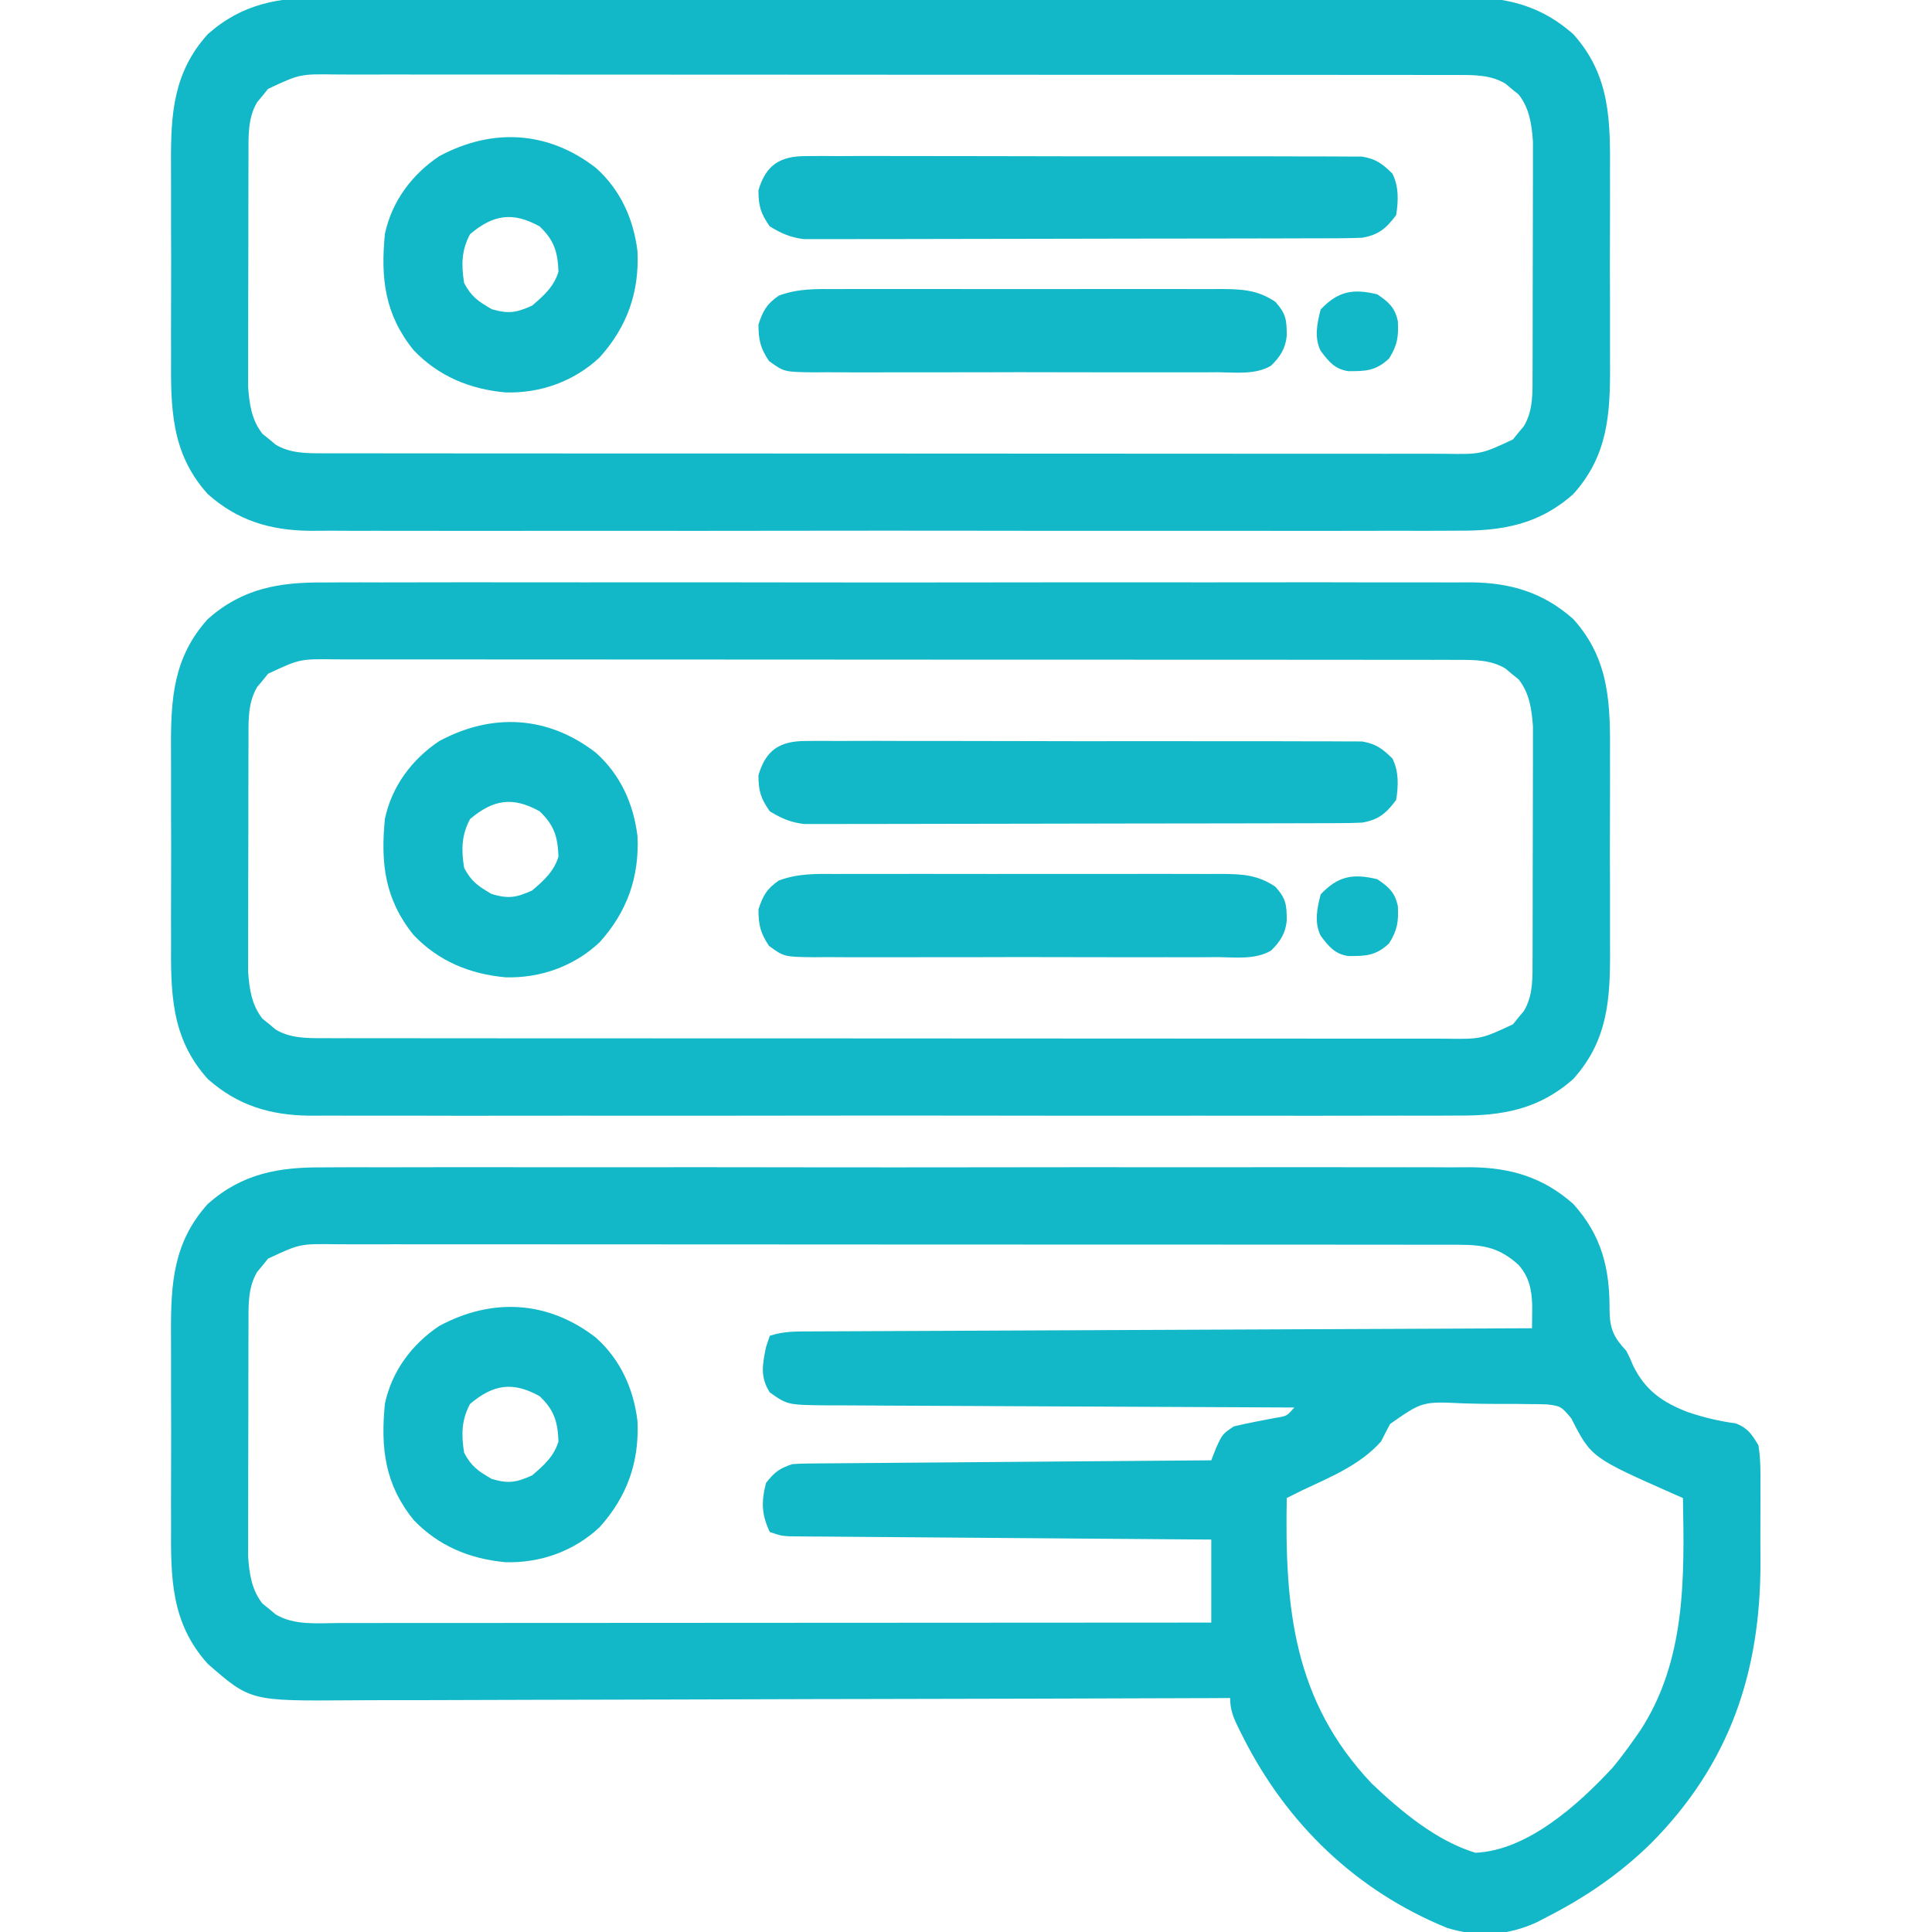 <?xml version="1.0" encoding="UTF-8"?>
<svg version="1.1" xmlns="http://www.w3.org/2000/svg" width="512" height="512">
<path d="M0 0 C1.355 -0.006 2.709 -0.014 4.064 -0.024 C7.754 -0.044 11.443 -0.034 15.133 -0.019 C19.124 -0.007 23.116 -0.025 27.108 -0.039 C34.915 -0.061 42.722 -0.056 50.529 -0.042 C56.877 -0.03 63.225 -0.029 69.573 -0.034 C70.478 -0.035 71.383 -0.036 72.316 -0.036 C74.155 -0.038 75.994 -0.04 77.833 -0.041 C95.059 -0.056 112.285 -0.039 129.511 -0.012 C144.275 0.01 159.039 0.006 173.803 -0.017 C190.969 -0.044 208.135 -0.054 225.302 -0.039 C227.134 -0.037 228.966 -0.036 230.799 -0.034 C231.7 -0.033 232.601 -0.033 233.53 -0.032 C239.867 -0.028 246.203 -0.035 252.539 -0.047 C260.267 -0.061 267.994 -0.057 275.721 -0.03 C279.66 -0.017 283.599 -0.012 287.537 -0.028 C291.15 -0.043 294.762 -0.035 298.374 -0.009 C300.285 -0 302.197 -0.017 304.108 -0.034 C314.573 0.084 323.209 2.667 331.123 9.697 C338.65 18.016 340.803 26.82 340.734 37.76 C340.777 42.783 341.799 44.995 345.186 48.635 C346.205 50.662 346.205 50.662 346.998 52.572 C350.2 59.111 354.84 62.328 361.561 64.885 C365.736 66.292 369.846 67.27 374.213 67.85 C377.406 69.121 378.388 70.692 380.186 73.635 C380.786 77.243 380.746 80.812 380.717 84.463 C380.721 85.525 380.724 86.588 380.728 87.682 C380.731 89.935 380.724 92.188 380.707 94.441 C380.686 97.832 380.707 101.221 380.732 104.611 C380.772 133.793 372.569 158.18 351.643 179.212 C343.35 187.308 334.433 193.384 324.186 198.635 C323.31 199.091 322.435 199.548 321.533 200.018 C313.736 203.632 305.846 204.084 297.631 201.529 C273.609 191.726 255.21 173.976 243.623 151.01 C243.276 150.323 242.93 149.636 242.572 148.928 C241.139 145.985 240.186 143.95 240.186 140.635 C238.239 140.642 238.239 140.642 236.252 140.649 C205.41 140.757 174.567 140.84 143.724 140.89 C139.924 140.896 136.124 140.903 132.324 140.91 C131.568 140.911 130.811 140.912 130.032 140.914 C117.799 140.935 105.566 140.975 93.333 141.021 C80.772 141.068 68.21 141.095 55.649 141.105 C47.904 141.112 40.159 141.134 32.414 141.175 C26.466 141.204 20.517 141.207 14.569 141.2 C12.136 141.202 9.702 141.212 7.269 141.231 C-19.448 141.432 -19.448 141.432 -30.752 131.572 C-40.615 120.636 -40.565 108.532 -40.479 94.635 C-40.482 92.708 -40.487 90.781 -40.493 88.854 C-40.5 84.833 -40.49 80.812 -40.466 76.791 C-40.438 71.667 -40.454 66.544 -40.484 61.42 C-40.502 57.446 -40.496 53.472 -40.484 49.498 C-40.48 47.61 -40.484 45.722 -40.496 43.834 C-40.559 30.843 -39.897 19.837 -30.752 9.697 C-21.635 1.595 -11.868 -0.107 0 0 Z M-14.775 24.186 C-15.242 24.767 -15.709 25.348 -16.189 25.947 C-16.913 26.808 -16.913 26.808 -17.65 27.686 C-20.217 31.983 -19.945 36.823 -19.96 41.701 C-19.963 42.393 -19.966 43.084 -19.97 43.797 C-19.979 46.074 -19.981 48.35 -19.982 50.627 C-19.986 52.217 -19.989 53.808 -19.993 55.398 C-19.998 58.729 -20 62.059 -20 65.389 C-20 69.645 -20.013 73.901 -20.031 78.156 C-20.042 81.44 -20.044 84.724 -20.043 88.008 C-20.044 89.577 -20.049 91.145 -20.056 92.714 C-20.066 94.913 -20.063 97.111 -20.057 99.31 C-20.059 100.559 -20.06 101.807 -20.062 103.093 C-19.745 107.637 -19.141 111.957 -16.264 115.596 C-15.392 116.296 -15.392 116.296 -14.502 117.01 C-13.928 117.492 -13.355 117.974 -12.764 118.471 C-7.772 121.452 -1.683 120.773 3.936 120.755 C4.925 120.756 5.913 120.757 6.931 120.758 C10.246 120.759 13.561 120.754 16.876 120.748 C19.251 120.748 21.626 120.748 24.001 120.749 C29.783 120.749 35.565 120.745 41.347 120.738 C48.076 120.731 54.804 120.73 61.533 120.729 C73.531 120.726 85.53 120.72 97.529 120.71 C109.184 120.701 120.839 120.694 132.494 120.69 C133.572 120.689 133.572 120.689 134.671 120.689 C138.276 120.688 141.881 120.686 145.486 120.685 C175.386 120.675 205.286 120.657 235.186 120.635 C235.186 113.375 235.186 106.115 235.186 98.635 C230.029 98.597 230.029 98.597 224.768 98.559 C213.429 98.476 202.089 98.387 190.75 98.296 C183.872 98.24 176.995 98.187 170.118 98.138 C163.485 98.09 156.852 98.038 150.219 97.982 C147.684 97.962 145.15 97.943 142.615 97.926 C139.074 97.902 135.532 97.872 131.991 97.84 C130.936 97.834 129.881 97.829 128.793 97.823 C127.83 97.813 126.867 97.803 125.874 97.793 C124.617 97.783 124.617 97.783 123.335 97.774 C121.186 97.635 121.186 97.635 118.186 96.635 C115.992 92.029 115.912 88.546 117.186 83.635 C119.451 80.765 120.703 79.796 124.186 78.635 C125.708 78.535 127.235 78.489 128.76 78.477 C130.167 78.462 130.167 78.462 131.603 78.447 C132.63 78.441 133.657 78.436 134.716 78.43 C135.799 78.42 136.882 78.41 137.998 78.4 C141.585 78.368 145.172 78.343 148.76 78.319 C151.244 78.298 153.728 78.277 156.213 78.256 C162.088 78.206 167.964 78.161 173.839 78.118 C181.184 78.063 188.53 78.002 195.875 77.942 C208.978 77.834 222.082 77.732 235.186 77.635 C235.619 76.521 236.052 75.407 236.498 74.26 C238.186 70.635 238.186 70.635 241.186 68.635 C244.784 67.779 248.4 67.106 252.033 66.416 C255.26 65.904 255.26 65.904 257.186 63.635 C256.506 63.633 255.826 63.63 255.125 63.628 C238.574 63.569 222.024 63.493 205.473 63.399 C197.47 63.354 189.466 63.315 181.462 63.288 C174.485 63.265 167.508 63.232 160.531 63.186 C156.838 63.162 153.145 63.144 149.451 63.137 C145.326 63.13 141.201 63.1 137.076 63.067 C135.243 63.069 135.243 63.069 133.372 63.072 C122.885 62.955 122.885 62.955 118.186 59.635 C115.579 55.555 116.247 52.244 117.186 47.635 C117.516 46.645 117.846 45.655 118.186 44.635 C121.866 43.408 125.268 43.482 129.101 43.477 C130.324 43.469 130.324 43.469 131.571 43.462 C134.312 43.446 137.053 43.438 139.794 43.43 C141.755 43.42 143.716 43.41 145.677 43.4 C151.009 43.373 156.341 43.352 161.674 43.332 C167.243 43.31 172.812 43.282 178.382 43.256 C188.932 43.206 199.482 43.161 210.033 43.118 C222.042 43.068 234.052 43.013 246.061 42.958 C270.769 42.844 295.477 42.737 320.186 42.635 C320.203 40.767 320.203 40.767 320.221 38.861 C320.227 38.161 320.234 37.461 320.24 36.739 C320.131 32.546 319.483 29.12 316.67 25.901 C311.641 21.309 307.483 20.511 300.717 20.506 C299.625 20.503 298.532 20.5 297.407 20.497 C295.615 20.499 295.615 20.499 293.787 20.501 C292.513 20.499 291.24 20.497 289.928 20.494 C286.395 20.488 282.863 20.488 279.33 20.49 C275.52 20.49 271.709 20.484 267.899 20.479 C260.434 20.471 252.969 20.468 245.505 20.468 C239.437 20.467 233.37 20.465 227.303 20.462 C210.103 20.453 192.902 20.449 175.702 20.449 C174.775 20.45 173.847 20.45 172.892 20.45 C171.964 20.45 171.035 20.45 170.079 20.45 C155.03 20.45 139.981 20.441 124.932 20.426 C109.481 20.412 94.03 20.405 78.579 20.406 C69.904 20.406 61.229 20.404 52.554 20.393 C45.168 20.384 37.783 20.382 30.398 20.388 C26.63 20.392 22.862 20.392 19.094 20.383 C15.009 20.374 10.924 20.38 6.838 20.388 C5.648 20.383 4.458 20.377 3.232 20.372 C-6.333 20.239 -6.333 20.239 -14.775 24.186 Z M282.584 67.998 C281.756 69.529 280.954 71.074 280.186 72.635 C274.557 78.945 266.688 82.089 259.186 85.635 C257.851 86.299 256.517 86.965 255.186 87.635 C254.661 116.563 256.852 141.235 277.682 163.26 C285.446 170.624 294.825 178.498 305.186 181.635 C318.993 181.054 332.543 168.823 341.564 159.061 C343.558 156.651 345.398 154.201 347.186 151.635 C347.727 150.869 348.268 150.104 348.826 149.315 C360.968 130.734 360.573 108.973 360.186 87.635 C359.587 87.372 358.989 87.108 358.373 86.837 C335.875 76.893 335.875 76.893 330.614 66.543 C328.026 63.444 327.799 63.206 324.079 62.811 C322.411 62.751 320.741 62.727 319.072 62.733 C317.741 62.713 317.741 62.713 316.382 62.694 C314.505 62.676 312.628 62.675 310.751 62.688 C307.891 62.697 305.039 62.627 302.18 62.551 C291.129 62.017 291.129 62.017 282.584 67.998 Z " fill="#12b8c8" transform="translate(85.814,309.365)"/>
<path d="M0 0 C1.355 -0.006 2.709 -0.014 4.064 -0.024 C7.754 -0.044 11.443 -0.034 15.133 -0.019 C19.124 -0.007 23.116 -0.025 27.108 -0.039 C34.915 -0.061 42.722 -0.056 50.529 -0.042 C56.877 -0.03 63.225 -0.029 69.573 -0.034 C70.478 -0.035 71.383 -0.036 72.316 -0.036 C74.155 -0.038 75.994 -0.04 77.833 -0.041 C95.059 -0.056 112.285 -0.039 129.511 -0.012 C144.275 0.01 159.039 0.006 173.803 -0.017 C190.969 -0.044 208.135 -0.054 225.302 -0.039 C227.134 -0.037 228.966 -0.036 230.799 -0.034 C231.7 -0.033 232.601 -0.033 233.53 -0.032 C239.867 -0.028 246.203 -0.035 252.539 -0.047 C260.267 -0.061 267.994 -0.057 275.721 -0.03 C279.66 -0.017 283.599 -0.012 287.537 -0.028 C291.15 -0.043 294.762 -0.035 298.374 -0.009 C300.285 -0 302.197 -0.017 304.108 -0.034 C314.571 0.084 323.21 2.666 331.123 9.697 C340.986 20.633 340.936 32.738 340.85 46.635 C340.853 48.562 340.858 50.489 340.864 52.416 C340.871 56.437 340.861 60.458 340.837 64.479 C340.809 69.603 340.825 74.726 340.855 79.85 C340.873 83.824 340.868 87.798 340.855 91.772 C340.851 93.66 340.855 95.548 340.867 97.436 C340.93 110.427 340.268 121.433 331.123 131.572 C322.006 139.674 312.24 141.377 300.371 141.27 C299.016 141.276 297.662 141.284 296.307 141.293 C292.617 141.314 288.928 141.304 285.239 141.289 C281.247 141.277 277.255 141.295 273.263 141.308 C265.456 141.331 257.649 141.326 249.842 141.311 C243.494 141.3 237.146 141.299 230.799 141.304 C229.893 141.305 228.988 141.306 228.055 141.306 C226.216 141.308 224.377 141.31 222.538 141.311 C205.312 141.325 188.086 141.309 170.86 141.282 C156.096 141.26 141.332 141.264 126.568 141.287 C109.402 141.314 92.236 141.324 75.069 141.309 C73.237 141.307 71.405 141.306 69.573 141.304 C68.671 141.303 67.77 141.302 66.841 141.302 C60.505 141.297 54.168 141.305 47.832 141.316 C40.104 141.33 32.377 141.327 24.65 141.3 C20.711 141.287 16.772 141.282 12.834 141.298 C9.221 141.313 5.61 141.305 1.997 141.278 C0.086 141.27 -1.825 141.286 -3.737 141.304 C-14.2 141.186 -22.839 138.604 -30.752 131.572 C-40.615 120.636 -40.565 108.532 -40.479 94.635 C-40.482 92.708 -40.487 90.781 -40.493 88.854 C-40.5 84.833 -40.49 80.812 -40.466 76.791 C-40.438 71.667 -40.454 66.544 -40.484 61.42 C-40.502 57.446 -40.496 53.472 -40.484 49.498 C-40.48 47.61 -40.484 45.722 -40.496 43.834 C-40.559 30.843 -39.897 19.837 -30.752 9.697 C-21.635 1.595 -11.868 -0.107 0 0 Z M-14.775 24.186 C-15.242 24.767 -15.709 25.348 -16.189 25.947 C-16.913 26.808 -16.913 26.808 -17.65 27.686 C-20.217 31.983 -19.945 36.823 -19.96 41.701 C-19.963 42.393 -19.966 43.084 -19.97 43.797 C-19.979 46.074 -19.981 48.35 -19.982 50.627 C-19.986 52.217 -19.989 53.808 -19.993 55.398 C-19.998 58.729 -20 62.059 -20 65.389 C-20 69.645 -20.013 73.901 -20.031 78.156 C-20.042 81.44 -20.044 84.724 -20.043 88.008 C-20.044 89.577 -20.049 91.145 -20.056 92.714 C-20.066 94.913 -20.063 97.111 -20.057 99.31 C-20.059 100.559 -20.06 101.807 -20.062 103.093 C-19.745 107.637 -19.141 111.957 -16.264 115.596 C-15.392 116.296 -15.392 116.296 -14.502 117.01 C-13.928 117.492 -13.355 117.974 -12.764 118.471 C-8.926 120.763 -4.721 120.76 -0.346 120.764 C0.746 120.767 1.839 120.77 2.964 120.773 C4.159 120.772 5.354 120.77 6.584 120.769 C7.858 120.771 9.131 120.773 10.443 120.775 C13.976 120.782 17.508 120.781 21.041 120.78 C24.851 120.78 28.662 120.786 32.472 120.79 C39.937 120.799 47.402 120.801 54.866 120.802 C60.934 120.802 67.001 120.805 73.068 120.808 C90.268 120.816 107.469 120.821 124.669 120.82 C126.06 120.82 126.06 120.82 127.479 120.82 C128.872 120.82 128.872 120.82 130.292 120.82 C145.341 120.82 160.39 120.829 175.439 120.843 C190.89 120.858 206.341 120.865 221.792 120.864 C230.467 120.863 239.142 120.866 247.817 120.877 C255.203 120.886 262.588 120.888 269.974 120.881 C273.742 120.878 277.509 120.878 281.277 120.887 C285.362 120.896 289.447 120.89 293.533 120.882 C294.723 120.887 295.913 120.892 297.139 120.898 C306.704 121.031 306.704 121.031 315.146 117.084 C315.613 116.503 316.08 115.921 316.561 115.322 C317.284 114.462 317.284 114.462 318.021 113.584 C320.588 109.287 320.316 104.447 320.331 99.569 C320.334 98.877 320.338 98.186 320.341 97.473 C320.35 95.196 320.352 92.919 320.354 90.643 C320.357 89.052 320.36 87.462 320.364 85.872 C320.37 82.541 320.371 79.211 320.371 75.881 C320.371 71.625 320.384 67.369 320.402 63.114 C320.413 59.83 320.415 56.546 320.414 53.261 C320.415 51.693 320.42 50.125 320.428 48.556 C320.437 46.357 320.434 44.159 320.428 41.96 C320.431 40.087 320.431 40.087 320.433 38.176 C320.116 33.633 319.512 29.313 316.635 25.674 C316.053 25.207 315.472 24.741 314.873 24.26 C314.299 23.778 313.726 23.296 313.135 22.799 C309.297 20.507 305.093 20.51 300.717 20.506 C299.625 20.503 298.532 20.5 297.407 20.497 C295.615 20.499 295.615 20.499 293.787 20.501 C292.513 20.499 291.24 20.497 289.928 20.494 C286.395 20.488 282.863 20.488 279.33 20.49 C275.52 20.49 271.709 20.484 267.899 20.479 C260.434 20.471 252.969 20.468 245.505 20.468 C239.437 20.467 233.37 20.465 227.303 20.462 C210.103 20.453 192.902 20.449 175.702 20.449 C174.775 20.45 173.847 20.45 172.892 20.45 C171.964 20.45 171.035 20.45 170.079 20.45 C155.03 20.45 139.981 20.441 124.932 20.426 C109.481 20.412 94.03 20.405 78.579 20.406 C69.904 20.406 61.229 20.404 52.554 20.393 C45.168 20.384 37.783 20.382 30.398 20.388 C26.63 20.392 22.862 20.392 19.094 20.383 C15.009 20.374 10.924 20.38 6.838 20.388 C5.648 20.383 4.458 20.377 3.232 20.372 C-6.333 20.239 -6.333 20.239 -14.775 24.186 Z " fill="#12b8c8" transform="translate(85.814,154.365)"/>
<path d="M0 0 C1.355 -0.006 2.709 -0.014 4.064 -0.024 C7.754 -0.044 11.443 -0.034 15.133 -0.019 C19.124 -0.007 23.116 -0.025 27.108 -0.039 C34.915 -0.061 42.722 -0.056 50.529 -0.042 C56.877 -0.03 63.225 -0.029 69.573 -0.034 C70.478 -0.035 71.383 -0.036 72.316 -0.036 C74.155 -0.038 75.994 -0.04 77.833 -0.041 C95.059 -0.056 112.285 -0.039 129.511 -0.012 C144.275 0.01 159.039 0.006 173.803 -0.017 C190.969 -0.044 208.135 -0.054 225.302 -0.039 C227.134 -0.037 228.966 -0.036 230.799 -0.034 C231.7 -0.033 232.601 -0.033 233.53 -0.032 C239.867 -0.028 246.203 -0.035 252.539 -0.047 C260.267 -0.061 267.994 -0.057 275.721 -0.03 C279.66 -0.017 283.599 -0.012 287.537 -0.028 C291.15 -0.043 294.762 -0.035 298.374 -0.009 C300.285 -0 302.197 -0.017 304.108 -0.034 C314.571 0.084 323.21 2.666 331.123 9.697 C340.986 20.633 340.936 32.738 340.85 46.635 C340.853 48.562 340.858 50.489 340.864 52.416 C340.871 56.437 340.861 60.458 340.837 64.479 C340.809 69.603 340.825 74.726 340.855 79.85 C340.873 83.824 340.868 87.798 340.855 91.772 C340.851 93.66 340.855 95.548 340.867 97.436 C340.93 110.427 340.268 121.433 331.123 131.572 C322.006 139.674 312.24 141.377 300.371 141.27 C299.016 141.276 297.662 141.284 296.307 141.293 C292.617 141.314 288.928 141.304 285.239 141.289 C281.247 141.277 277.255 141.295 273.263 141.308 C265.456 141.331 257.649 141.326 249.842 141.311 C243.494 141.3 237.146 141.299 230.799 141.304 C229.893 141.305 228.988 141.306 228.055 141.306 C226.216 141.308 224.377 141.31 222.538 141.311 C205.312 141.325 188.086 141.309 170.86 141.282 C156.096 141.26 141.332 141.264 126.568 141.287 C109.402 141.314 92.236 141.324 75.069 141.309 C73.237 141.307 71.405 141.306 69.573 141.304 C68.671 141.303 67.77 141.302 66.841 141.302 C60.505 141.297 54.168 141.305 47.832 141.316 C40.104 141.33 32.377 141.327 24.65 141.3 C20.711 141.287 16.772 141.282 12.834 141.298 C9.221 141.313 5.61 141.305 1.997 141.278 C0.086 141.27 -1.825 141.286 -3.737 141.304 C-14.2 141.186 -22.839 138.604 -30.752 131.572 C-40.615 120.636 -40.565 108.532 -40.479 94.635 C-40.482 92.708 -40.487 90.781 -40.493 88.854 C-40.5 84.833 -40.49 80.812 -40.466 76.791 C-40.438 71.667 -40.454 66.544 -40.484 61.42 C-40.502 57.446 -40.496 53.472 -40.484 49.498 C-40.48 47.61 -40.484 45.722 -40.496 43.834 C-40.559 30.843 -39.897 19.837 -30.752 9.697 C-21.635 1.595 -11.868 -0.107 0 0 Z M-14.775 24.186 C-15.242 24.767 -15.709 25.348 -16.189 25.947 C-16.913 26.808 -16.913 26.808 -17.65 27.686 C-20.217 31.983 -19.945 36.823 -19.96 41.701 C-19.963 42.393 -19.966 43.084 -19.97 43.797 C-19.979 46.074 -19.981 48.35 -19.982 50.627 C-19.986 52.217 -19.989 53.808 -19.993 55.398 C-19.998 58.729 -20 62.059 -20 65.389 C-20 69.645 -20.013 73.901 -20.031 78.156 C-20.042 81.44 -20.044 84.724 -20.043 88.008 C-20.044 89.577 -20.049 91.145 -20.056 92.714 C-20.066 94.913 -20.063 97.111 -20.057 99.31 C-20.059 100.559 -20.06 101.807 -20.062 103.093 C-19.745 107.637 -19.141 111.957 -16.264 115.596 C-15.392 116.296 -15.392 116.296 -14.502 117.01 C-13.928 117.492 -13.355 117.974 -12.764 118.471 C-8.926 120.763 -4.721 120.76 -0.346 120.764 C0.746 120.767 1.839 120.77 2.964 120.773 C4.159 120.772 5.354 120.77 6.584 120.769 C7.858 120.771 9.131 120.773 10.443 120.775 C13.976 120.782 17.508 120.781 21.041 120.78 C24.851 120.78 28.662 120.786 32.472 120.79 C39.937 120.799 47.402 120.801 54.866 120.802 C60.934 120.802 67.001 120.805 73.068 120.808 C90.268 120.816 107.469 120.821 124.669 120.82 C126.06 120.82 126.06 120.82 127.479 120.82 C128.872 120.82 128.872 120.82 130.292 120.82 C145.341 120.82 160.39 120.829 175.439 120.843 C190.89 120.858 206.341 120.865 221.792 120.864 C230.467 120.863 239.142 120.866 247.817 120.877 C255.203 120.886 262.588 120.888 269.974 120.881 C273.742 120.878 277.509 120.878 281.277 120.887 C285.362 120.896 289.447 120.89 293.533 120.882 C294.723 120.887 295.913 120.892 297.139 120.898 C306.704 121.031 306.704 121.031 315.146 117.084 C315.613 116.503 316.08 115.921 316.561 115.322 C317.284 114.462 317.284 114.462 318.021 113.584 C320.588 109.287 320.316 104.447 320.331 99.569 C320.334 98.877 320.338 98.186 320.341 97.473 C320.35 95.196 320.352 92.919 320.354 90.643 C320.357 89.052 320.36 87.462 320.364 85.872 C320.37 82.541 320.371 79.211 320.371 75.881 C320.371 71.625 320.384 67.369 320.402 63.114 C320.413 59.83 320.415 56.546 320.414 53.261 C320.415 51.693 320.42 50.125 320.428 48.556 C320.437 46.357 320.434 44.159 320.428 41.96 C320.431 40.087 320.431 40.087 320.433 38.176 C320.116 33.633 319.512 29.313 316.635 25.674 C316.053 25.207 315.472 24.741 314.873 24.26 C314.299 23.778 313.726 23.296 313.135 22.799 C309.297 20.507 305.093 20.51 300.717 20.506 C299.625 20.503 298.532 20.5 297.407 20.497 C295.615 20.499 295.615 20.499 293.787 20.501 C292.513 20.499 291.24 20.497 289.928 20.494 C286.395 20.488 282.863 20.488 279.33 20.49 C275.52 20.49 271.709 20.484 267.899 20.479 C260.434 20.471 252.969 20.468 245.505 20.468 C239.437 20.467 233.37 20.465 227.303 20.462 C210.103 20.453 192.902 20.449 175.702 20.449 C174.775 20.45 173.847 20.45 172.892 20.45 C171.964 20.45 171.035 20.45 170.079 20.45 C155.03 20.45 139.981 20.441 124.932 20.426 C109.481 20.412 94.03 20.405 78.579 20.406 C69.904 20.406 61.229 20.404 52.554 20.393 C45.168 20.384 37.783 20.382 30.398 20.388 C26.63 20.392 22.862 20.392 19.094 20.383 C15.009 20.374 10.924 20.38 6.838 20.388 C5.648 20.383 4.458 20.377 3.232 20.372 C-6.333 20.239 -6.333 20.239 -14.775 24.186 Z " fill="#12b8c8" transform="translate(85.814,-0.635)"/>
<path d="M0 0 C0.642 -0.007 1.284 -0.014 1.945 -0.021 C4.088 -0.039 6.229 -0.021 8.372 -0.003 C9.912 -0.008 11.451 -0.015 12.991 -0.025 C17.166 -0.043 21.342 -0.03 25.517 -0.011 C29.888 0.006 34.26 -0.003 38.631 -0.008 C45.971 -0.013 53.312 0.003 60.652 0.031 C69.137 0.063 77.622 0.063 86.107 0.046 C94.271 0.03 102.435 0.037 110.6 0.054 C114.073 0.061 117.547 0.06 121.02 0.052 C125.111 0.045 129.202 0.057 133.293 0.084 C134.794 0.091 136.295 0.091 137.795 0.084 C139.846 0.075 141.894 0.091 143.944 0.114 C145.664 0.118 145.664 0.118 147.419 0.122 C151.133 0.738 152.798 2.03 155.472 4.628 C157.211 8.106 157.062 11.834 156.472 15.628 C153.799 19.192 151.808 20.877 147.472 21.628 C145.416 21.724 143.357 21.763 141.299 21.769 C140.031 21.774 138.764 21.78 137.458 21.786 C136.056 21.787 134.654 21.788 133.252 21.789 C131.773 21.794 130.295 21.799 128.816 21.804 C124.802 21.817 120.787 21.824 116.773 21.828 C114.264 21.831 111.755 21.835 109.247 21.84 C101.396 21.854 93.545 21.863 85.694 21.867 C76.634 21.872 67.574 21.889 58.515 21.918 C51.509 21.94 44.504 21.95 37.498 21.951 C33.315 21.952 29.132 21.958 24.949 21.976 C21.014 21.992 17.079 21.995 13.144 21.986 C11.702 21.985 10.259 21.989 8.817 21.999 C6.845 22.012 4.872 22.004 2.899 21.996 C1.245 21.998 1.245 21.998 -0.443 22 C-4.047 21.566 -6.433 20.505 -9.528 18.628 C-11.932 15.216 -12.528 13.246 -12.528 9.066 C-10.571 2.339 -6.81 0.003 0 0 Z " fill="#12b8c8" transform="translate(213.528,196.372)"/>
<path d="M0 0 C0.642 -0.007 1.284 -0.014 1.945 -0.021 C4.088 -0.039 6.229 -0.021 8.372 -0.003 C9.912 -0.008 11.451 -0.015 12.991 -0.025 C17.166 -0.043 21.342 -0.03 25.517 -0.011 C29.888 0.006 34.26 -0.003 38.631 -0.008 C45.971 -0.013 53.312 0.003 60.652 0.031 C69.137 0.063 77.622 0.063 86.107 0.046 C94.271 0.03 102.435 0.037 110.6 0.054 C114.073 0.061 117.547 0.06 121.02 0.052 C125.111 0.045 129.202 0.057 133.293 0.084 C134.794 0.091 136.295 0.091 137.795 0.084 C139.846 0.075 141.894 0.091 143.944 0.114 C145.664 0.118 145.664 0.118 147.419 0.122 C151.133 0.738 152.798 2.03 155.472 4.628 C157.211 8.106 157.062 11.834 156.472 15.628 C153.799 19.192 151.808 20.877 147.472 21.628 C145.416 21.724 143.357 21.763 141.299 21.769 C140.031 21.774 138.764 21.78 137.458 21.786 C136.056 21.787 134.654 21.788 133.252 21.789 C131.773 21.794 130.295 21.799 128.816 21.804 C124.802 21.817 120.787 21.824 116.773 21.828 C114.264 21.831 111.755 21.835 109.247 21.84 C101.396 21.854 93.545 21.863 85.694 21.867 C76.634 21.872 67.574 21.889 58.515 21.918 C51.509 21.94 44.504 21.95 37.498 21.951 C33.315 21.952 29.132 21.958 24.949 21.976 C21.014 21.992 17.079 21.995 13.144 21.986 C11.702 21.985 10.259 21.989 8.817 21.999 C6.845 22.012 4.872 22.004 2.899 21.996 C1.245 21.998 1.245 21.998 -0.443 22 C-4.047 21.566 -6.433 20.505 -9.528 18.628 C-11.932 15.216 -12.528 13.246 -12.528 9.066 C-10.571 2.339 -6.81 0.003 0 0 Z " fill="#12b8c8" transform="translate(213.528,41.372)"/>
<path d="M0 0 C6.481 5.8 9.953 13.491 11.008 22.066 C11.52 32.986 8.272 42.12 0.945 50.254 C-5.849 56.592 -14.692 59.753 -23.93 59.504 C-33.379 58.661 -41.715 55.223 -48.305 48.316 C-55.964 38.858 -57.083 29.313 -55.93 17.504 C-54.098 8.906 -48.819 1.779 -41.539 -3.098 C-27.488 -10.653 -12.692 -9.84 0 0 Z M-33.367 17.566 C-35.659 21.876 -35.693 25.725 -34.93 30.504 C-32.97 34.188 -31.217 35.336 -27.617 37.441 C-23.123 38.736 -21.178 38.392 -16.93 36.504 C-13.87 33.92 -11.078 31.408 -9.93 27.504 C-10.121 22.235 -11.08 19.151 -14.93 15.504 C-22.041 11.551 -27.208 12.355 -33.367 17.566 Z " fill="#12b8c8" transform="translate(157.93,354.496)"/>
<path d="M0 0 C6.481 5.8 9.953 13.491 11.008 22.066 C11.52 32.986 8.272 42.12 0.945 50.254 C-5.849 56.592 -14.692 59.753 -23.93 59.504 C-33.379 58.661 -41.715 55.223 -48.305 48.316 C-55.964 38.858 -57.083 29.313 -55.93 17.504 C-54.098 8.906 -48.819 1.779 -41.539 -3.098 C-27.488 -10.653 -12.692 -9.84 0 0 Z M-33.367 17.566 C-35.659 21.876 -35.693 25.725 -34.93 30.504 C-32.97 34.188 -31.217 35.336 -27.617 37.441 C-23.123 38.736 -21.178 38.392 -16.93 36.504 C-13.87 33.92 -11.078 31.408 -9.93 27.504 C-10.121 22.235 -11.08 19.151 -14.93 15.504 C-22.041 11.551 -27.208 12.355 -33.367 17.566 Z " fill="#12b8c8" transform="translate(157.93,199.496)"/>
<path d="M0 0 C6.481 5.8 9.953 13.491 11.008 22.066 C11.52 32.986 8.272 42.12 0.945 50.254 C-5.849 56.592 -14.692 59.753 -23.93 59.504 C-33.379 58.661 -41.715 55.223 -48.305 48.316 C-55.964 38.858 -57.083 29.313 -55.93 17.504 C-54.098 8.906 -48.819 1.779 -41.539 -3.098 C-27.488 -10.653 -12.692 -9.84 0 0 Z M-33.367 17.566 C-35.659 21.876 -35.693 25.725 -34.93 30.504 C-32.97 34.188 -31.217 35.336 -27.617 37.441 C-23.123 38.736 -21.178 38.392 -16.93 36.504 C-13.87 33.92 -11.078 31.408 -9.93 27.504 C-10.121 22.235 -11.08 19.151 -14.93 15.504 C-22.041 11.551 -27.208 12.355 -33.367 17.566 Z " fill="#12b8c8" transform="translate(157.93,44.496)"/>
<path d="M0 0 C1.772 -0.008 1.772 -0.008 3.579 -0.016 C6.807 -0.027 10.034 -0.024 13.261 -0.015 C16.645 -0.007 20.03 -0.014 23.414 -0.019 C29.097 -0.024 34.779 -0.017 40.462 -0.003 C47.023 0.013 53.583 0.008 60.144 -0.008 C65.787 -0.022 71.43 -0.024 77.072 -0.016 C80.438 -0.011 83.804 -0.011 87.17 -0.021 C90.923 -0.028 94.676 -0.017 98.43 0 C99.539 -0.006 100.649 -0.012 101.793 -0.018 C107.333 0.027 111.471 0.18 116.215 3.388 C119.021 6.556 119.215 8.11 119.215 12.388 C118.892 15.727 117.465 17.979 115.049 20.305 C110.888 22.763 105.662 22.076 100.977 22.035 C99.735 22.044 98.494 22.053 97.215 22.062 C93.818 22.08 90.423 22.076 87.026 22.06 C83.467 22.047 79.909 22.059 76.35 22.067 C70.375 22.076 64.4 22.064 58.425 22.04 C51.521 22.013 44.618 22.022 37.715 22.049 C31.782 22.072 25.85 22.075 19.918 22.062 C16.377 22.054 12.837 22.053 9.296 22.07 C5.348 22.087 1.401 22.063 -2.547 22.035 C-3.718 22.045 -4.889 22.055 -6.096 22.066 C-13.994 21.962 -13.994 21.962 -17.988 19.063 C-20.268 15.67 -20.785 13.474 -20.785 9.388 C-19.585 5.716 -18.586 3.942 -15.401 1.741 C-10.241 -0.19 -5.467 -0.03 0 0 Z " fill="#12b8c8" transform="translate(221.785,231.612)"/>
<path d="M0 0 C1.772 -0.008 1.772 -0.008 3.579 -0.016 C6.807 -0.027 10.034 -0.024 13.261 -0.015 C16.645 -0.007 20.03 -0.014 23.414 -0.019 C29.097 -0.024 34.779 -0.017 40.462 -0.003 C47.023 0.013 53.583 0.008 60.144 -0.008 C65.787 -0.022 71.43 -0.024 77.072 -0.016 C80.438 -0.011 83.804 -0.011 87.17 -0.021 C90.923 -0.028 94.676 -0.017 98.43 0 C99.539 -0.006 100.649 -0.012 101.793 -0.018 C107.333 0.027 111.471 0.18 116.215 3.388 C119.021 6.556 119.215 8.11 119.215 12.388 C118.892 15.727 117.465 17.979 115.049 20.305 C110.888 22.763 105.662 22.076 100.977 22.035 C99.735 22.044 98.494 22.053 97.215 22.062 C93.818 22.08 90.423 22.076 87.026 22.06 C83.467 22.047 79.909 22.059 76.35 22.067 C70.375 22.076 64.4 22.064 58.425 22.04 C51.521 22.013 44.618 22.022 37.715 22.049 C31.782 22.072 25.85 22.075 19.918 22.062 C16.377 22.054 12.837 22.053 9.296 22.07 C5.348 22.087 1.401 22.063 -2.547 22.035 C-3.718 22.045 -4.889 22.055 -6.096 22.066 C-13.994 21.962 -13.994 21.962 -17.988 19.063 C-20.268 15.67 -20.785 13.474 -20.785 9.388 C-19.585 5.716 -18.586 3.942 -15.401 1.741 C-10.241 -0.19 -5.467 -0.03 0 0 Z " fill="#12b8c8" transform="translate(221.785,76.612)"/>
<path d="M0 0 C3.022 2.057 4.69 3.499 5.445 7.156 C5.651 11.261 5.337 13.461 3.125 17 C-0.386 20.304 -3.064 20.389 -7.738 20.359 C-11.325 19.789 -12.868 17.798 -15 15 C-16.75 11.5 -15.974 7.698 -15 4 C-10.373 -0.87 -6.435 -1.553 0 0 Z " fill="#12b8c8" transform="translate(365,233)"/>
<path d="M0 0 C3.022 2.057 4.69 3.499 5.445 7.156 C5.651 11.261 5.337 13.461 3.125 17 C-0.386 20.304 -3.064 20.389 -7.738 20.359 C-11.325 19.789 -12.868 17.798 -15 15 C-16.75 11.5 -15.974 7.698 -15 4 C-10.373 -0.87 -6.435 -1.553 0 0 Z " fill="#12b8c8" transform="translate(365,78)"/>
</svg>
